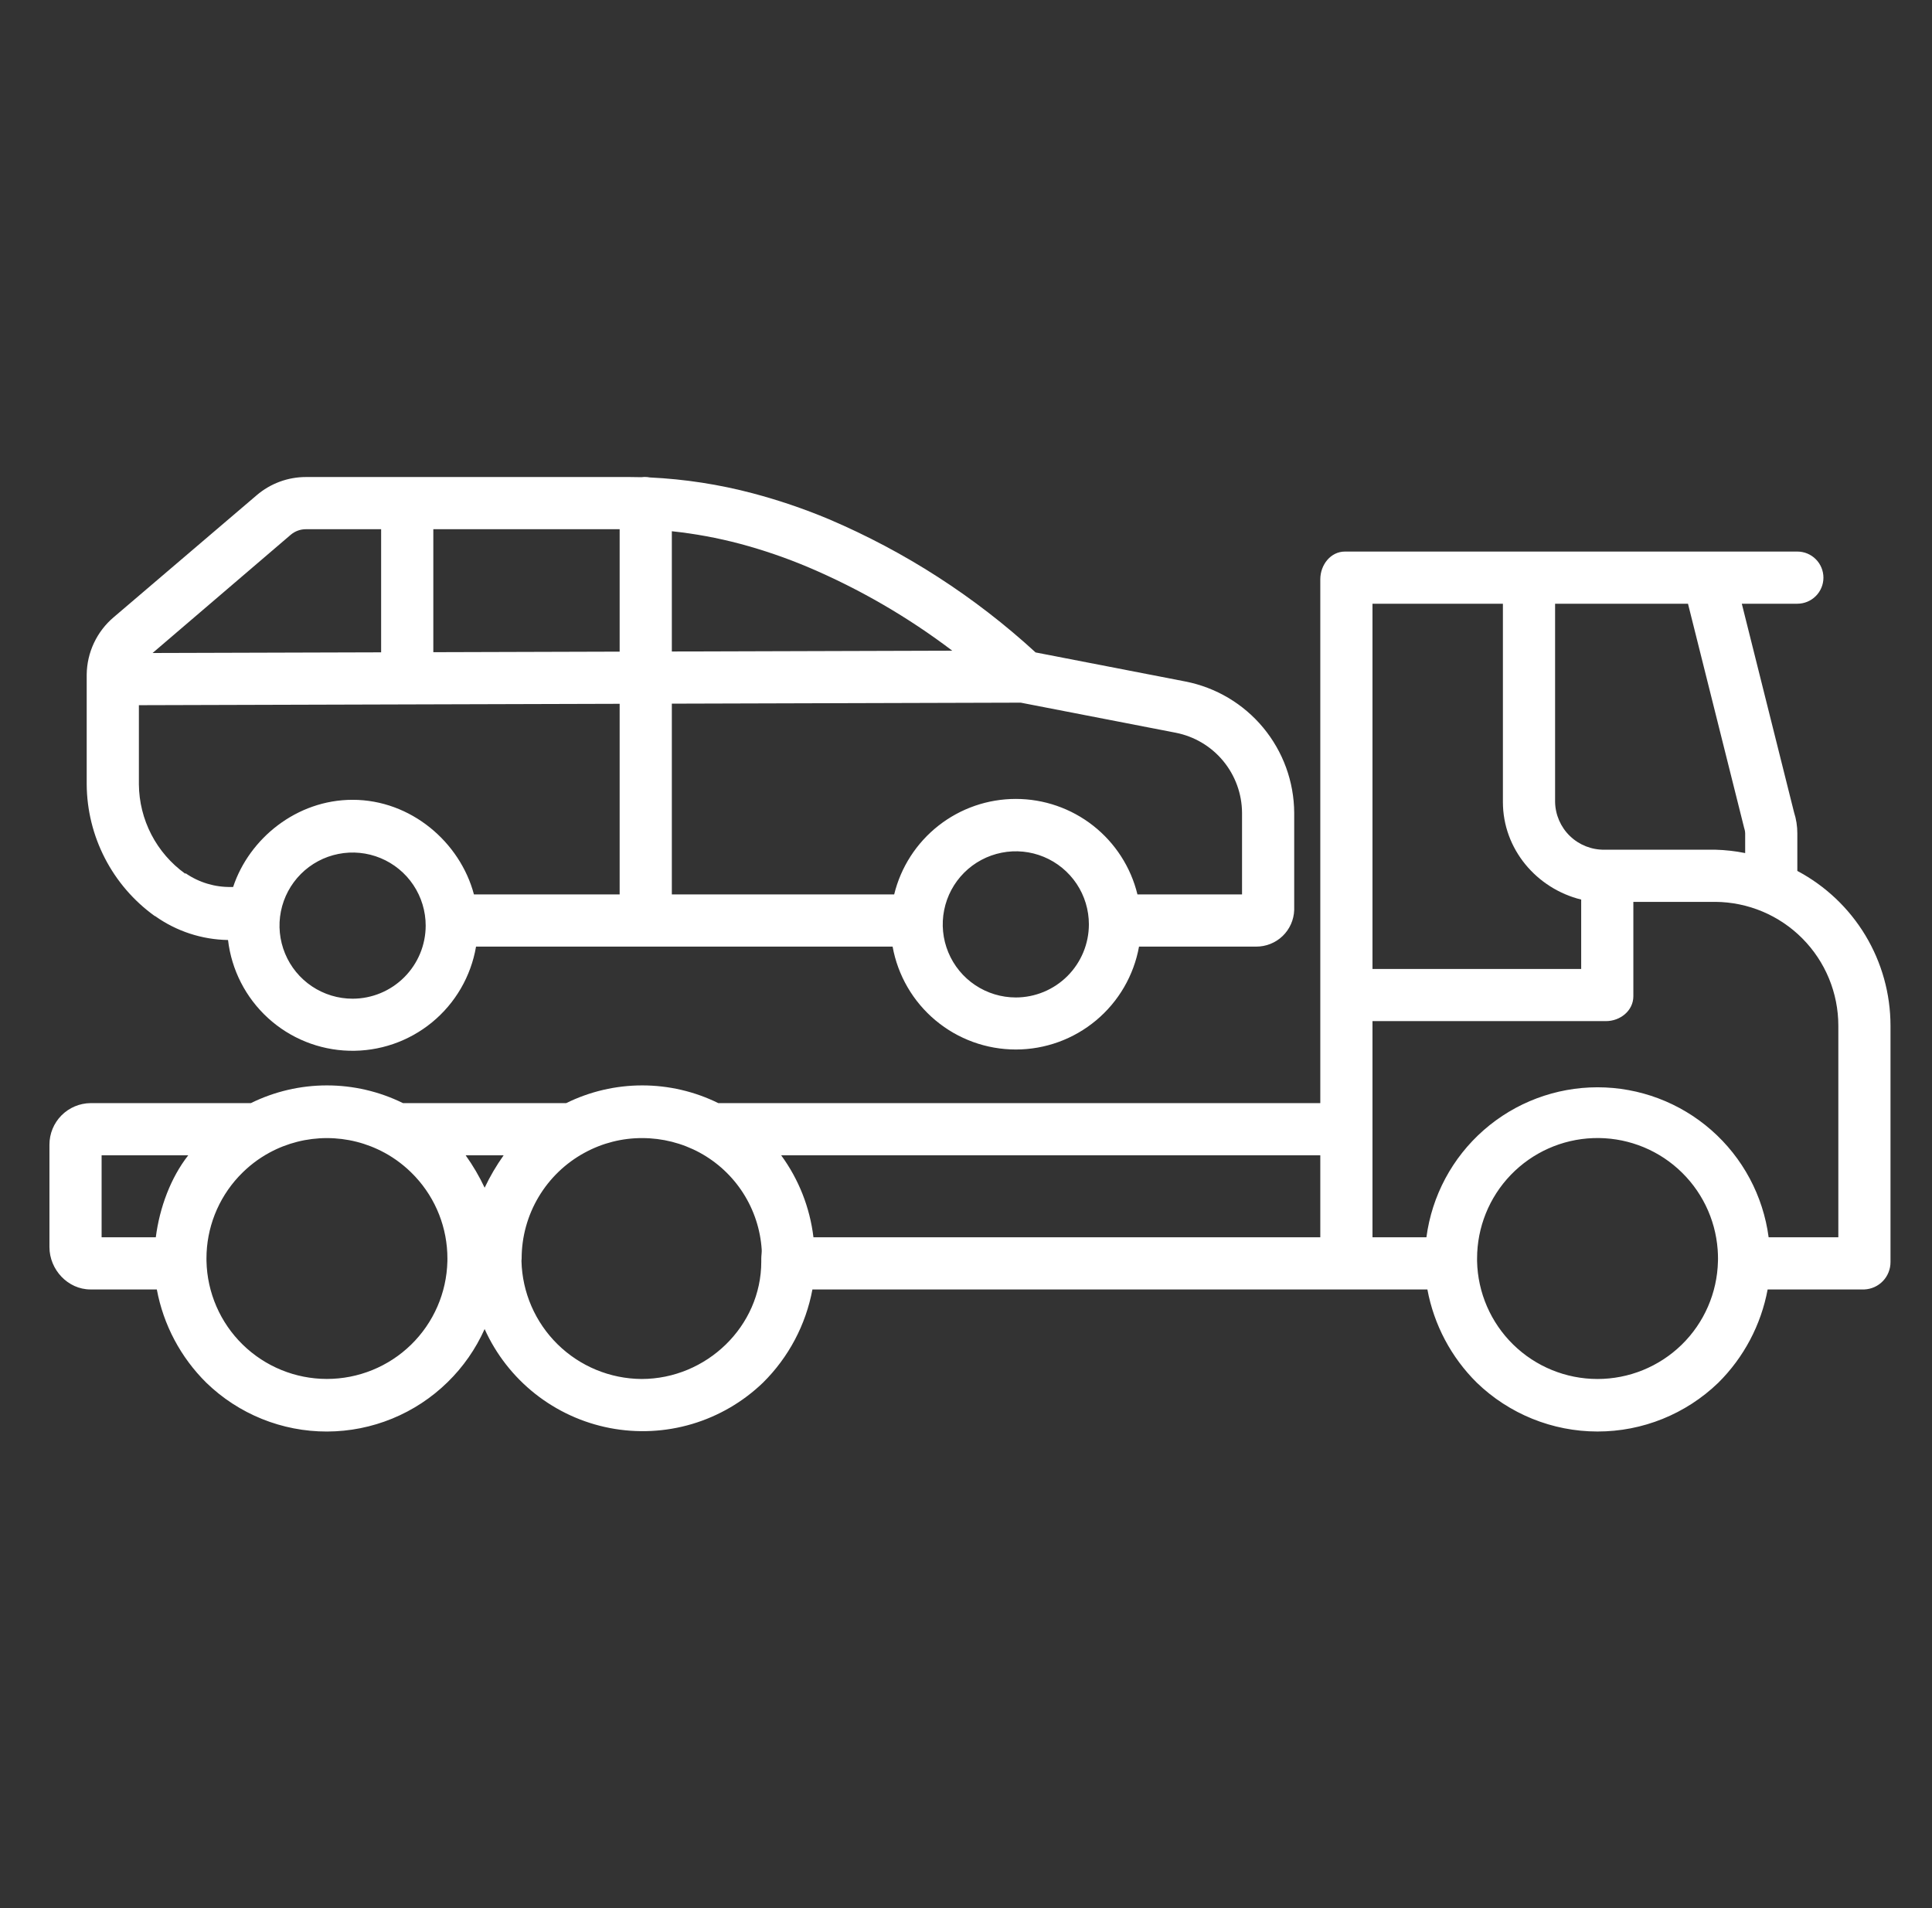 <svg width="81" height="80" viewBox="0 0 81 80" fill="none" xmlns="http://www.w3.org/2000/svg">
<rect x="0" y="0" width="81" height="80" fill="#333333" stroke="none"/>
<path d="M75.354 36.515V34.939C75.354 34.64 75.308 34.342 75.216 34.057L73.026 25.312H75.354C75.644 25.312 75.922 25.197 76.127 24.992C76.333 24.787 76.448 24.509 76.448 24.219C76.448 23.929 76.333 23.651 76.127 23.445C75.922 23.24 75.644 23.125 75.354 23.125H56.388C55.784 23.125 55.354 23.685 55.354 24.289V46.25H30.116C29.124 45.761 28.033 45.507 26.927 45.507C25.821 45.507 24.73 45.761 23.738 46.25H16.896C15.904 45.761 14.812 45.507 13.706 45.507C12.6 45.507 11.509 45.761 10.517 46.25H3.793C3.335 46.255 2.898 46.441 2.576 46.766C2.254 47.092 2.073 47.532 2.073 47.99V52.284C2.073 53.232 2.846 54.062 3.793 54.062H6.575C6.851 55.545 7.574 56.908 8.646 57.969C10.002 59.287 11.821 60.023 13.712 60.019C15.604 60.014 17.419 59.27 18.769 57.946C19.421 57.308 19.946 56.554 20.318 55.722C20.797 56.784 21.524 57.715 22.438 58.438C23.352 59.16 24.427 59.653 25.571 59.873C26.715 60.093 27.896 60.035 29.013 59.704C30.13 59.372 31.151 58.777 31.99 57.969C33.062 56.908 33.785 55.545 34.061 54.062H59.844C60.12 55.545 60.842 56.908 61.914 57.969C63.272 59.282 65.086 60.017 66.975 60.018C68.864 60.02 70.679 59.287 72.038 57.976C73.111 56.913 73.833 55.547 74.109 54.062H78.165C78.461 54.049 78.74 53.922 78.945 53.707C79.149 53.492 79.262 53.206 79.26 52.91V43.001C79.259 41.667 78.895 40.359 78.207 39.216C77.518 38.074 76.532 37.14 75.354 36.515ZM6.532 51.875H4.26V48.438H7.892C7.159 49.375 6.692 50.625 6.532 51.875ZM18.757 52.883C18.725 54.203 18.179 55.457 17.234 56.379C16.29 57.3 15.022 57.815 13.702 57.814C12.383 57.813 11.116 57.295 10.173 56.372C9.23 55.449 8.686 54.193 8.657 52.874C8.656 52.838 8.656 52.801 8.656 52.766C8.655 51.492 9.137 50.265 10.004 49.331L10.024 49.311C10.032 49.303 10.039 49.295 10.046 49.288C10.41 48.903 10.832 48.578 11.298 48.326C12.037 47.925 12.865 47.716 13.706 47.716C14.547 47.716 15.375 47.925 16.114 48.326L16.118 48.327C16.582 48.58 17.004 48.904 17.368 49.288C17.375 49.296 17.382 49.304 17.389 49.311L17.41 49.332C18.278 50.265 18.759 51.492 18.758 52.766C18.758 52.801 18.759 52.838 18.757 52.883ZM20.319 49.797C20.095 49.321 19.828 48.866 19.523 48.438H21.115C20.811 48.867 20.544 49.321 20.319 49.797ZM31.917 52.766V52.895C31.917 55.61 29.615 57.816 26.897 57.816C25.58 57.807 24.318 57.286 23.378 56.362C22.439 55.439 21.895 54.187 21.863 52.87C21.862 52.836 21.87 52.8 21.87 52.766C21.87 51.857 22.116 50.965 22.581 50.184C23.046 49.403 23.713 48.762 24.512 48.328C24.514 48.327 24.517 48.326 24.519 48.325C25.258 47.922 26.086 47.713 26.927 47.716C27.767 47.716 28.594 47.925 29.334 48.325L29.337 48.327C30.078 48.73 30.705 49.314 31.159 50.025C31.613 50.735 31.88 51.549 31.935 52.391C31.943 52.507 31.917 52.63 31.917 52.766ZM55.354 51.875H34.104C33.956 50.632 33.49 49.448 32.751 48.438H55.354V51.875ZM65.198 25.312H70.77L73.106 34.638C73.115 34.674 73.126 34.727 73.139 34.762C73.157 34.819 73.167 34.879 73.167 34.939V35.766C72.754 35.683 72.335 35.636 71.915 35.625H67.269C66.73 35.633 66.209 35.427 65.821 35.053C65.433 34.678 65.209 34.165 65.198 33.626V25.312ZM57.542 25.312H63.01V33.626C63.01 35.594 64.417 37.253 66.292 37.716V40.625H57.542V25.312ZM72.026 52.884C71.995 54.203 71.449 55.458 70.505 56.38C69.56 57.301 68.293 57.817 66.973 57.816C65.654 57.815 64.387 57.298 63.444 56.375C62.501 55.452 61.956 54.197 61.927 52.878C61.926 52.841 61.927 52.802 61.927 52.766C61.927 51.458 62.433 50.201 63.341 49.259C64.248 48.318 65.485 47.764 66.792 47.717C68.099 47.669 69.374 48.129 70.347 49.002C71.321 49.875 71.919 51.091 72.014 52.395C72.023 52.514 72.028 52.639 72.028 52.766C72.026 52.803 72.026 52.844 72.026 52.884ZM77.073 51.875H74.151C73.921 50.135 73.067 48.538 71.747 47.381C70.427 46.224 68.732 45.586 66.977 45.586C65.222 45.586 63.527 46.224 62.207 47.381C60.887 48.538 60.033 50.135 59.803 51.875H57.542V47.386C57.542 47.379 57.543 47.372 57.543 47.365C57.543 47.358 57.542 47.351 57.542 47.344V42.812H67.328C67.932 42.812 68.479 42.373 68.479 41.769V37.812H71.915C73.285 37.821 74.597 38.372 75.563 39.344C76.529 40.316 77.072 41.63 77.073 43.001V51.875Z" fill="white"/>
<path d="M6.482 38.402L6.509 38.412C7.402 39.046 8.466 39.394 9.56 39.411C9.707 40.666 10.301 41.827 11.234 42.68C12.166 43.533 13.376 44.021 14.639 44.054C15.903 44.088 17.136 43.665 18.113 42.863C19.09 42.061 19.745 40.934 19.958 39.688H37.423C37.642 40.898 38.279 41.993 39.223 42.781C40.167 43.57 41.358 44.002 42.589 44.002C43.819 44.002 45.01 43.57 45.954 42.781C46.898 41.993 47.535 40.898 47.754 39.688H52.664C53.078 39.69 53.477 39.531 53.775 39.244C54.073 38.957 54.247 38.565 54.26 38.151V34.078C54.253 32.774 53.794 31.514 52.962 30.51C52.13 29.506 50.976 28.822 49.696 28.572L43.418 27.354C40.867 25.013 37.936 23.125 34.751 21.768C33.715 21.334 32.651 20.972 31.565 20.684C30.154 20.31 28.706 20.087 27.248 20.018C27.177 20.004 27.105 19.997 27.032 19.997C26.988 19.997 26.945 20.001 26.901 20.007C26.736 20.002 26.57 20 26.405 20H12.828C12.071 19.999 11.339 20.27 10.763 20.762L4.77 25.875C4.419 26.171 4.136 26.54 3.94 26.955C3.744 27.371 3.64 27.824 3.635 28.283V32.884C3.642 33.962 3.903 35.025 4.398 35.983C4.892 36.942 5.606 37.771 6.482 38.402ZM42.589 41.82C41.983 41.82 41.39 41.64 40.886 41.303C40.382 40.967 39.99 40.488 39.758 39.928C39.526 39.368 39.465 38.752 39.584 38.158C39.702 37.564 39.993 37.018 40.422 36.589C40.85 36.161 41.396 35.869 41.991 35.751C42.585 35.632 43.201 35.693 43.761 35.925C44.321 36.157 44.799 36.55 45.136 37.053C45.473 37.557 45.652 38.15 45.652 38.755C45.651 39.568 45.328 40.347 44.754 40.921C44.18 41.495 43.401 41.819 42.589 41.82ZM28.167 22.273C29.132 22.375 30.088 22.551 31.026 22.8C32.006 23.062 32.966 23.392 33.9 23.787C36.044 24.699 38.067 25.873 39.923 27.28L28.167 27.315V22.273ZM28.167 29.502L42.795 29.46L49.288 30.72C50.069 30.872 50.773 31.289 51.281 31.902C51.788 32.514 52.068 33.283 52.073 34.078V37.5H47.688C47.41 36.358 46.755 35.343 45.831 34.617C44.906 33.891 43.764 33.496 42.589 33.496C41.413 33.496 40.271 33.891 39.346 34.617C38.422 35.343 37.767 36.358 37.489 37.5H28.167V29.502ZM14.783 41.872C14.177 41.872 13.584 41.692 13.08 41.355C12.576 41.019 12.184 40.54 11.952 39.98C11.72 39.42 11.659 38.804 11.777 38.21C11.896 37.616 12.187 37.07 12.616 36.641C13.044 36.213 13.59 35.921 14.185 35.803C14.779 35.684 15.395 35.745 15.955 35.977C16.515 36.209 16.994 36.602 17.33 37.105C17.667 37.609 17.847 38.202 17.847 38.808C17.846 39.62 17.523 40.399 16.948 40.973C16.374 41.548 15.595 41.871 14.783 41.872ZM18.167 22.188H25.979V27.321L18.167 27.344V22.188ZM12.187 22.423C12.365 22.271 12.593 22.187 12.827 22.188H15.979V27.35L6.397 27.378L12.187 22.423ZM5.823 29.566L25.979 29.508V37.5H19.87C19.29 35.312 17.23 33.533 14.783 33.533C12.437 33.533 10.447 35.156 9.774 37.188H9.699C9.017 37.202 8.348 37.002 7.786 36.616L7.761 36.628C7.167 36.2 6.681 35.638 6.344 34.987C6.008 34.337 5.829 33.616 5.823 32.884V29.566Z" fill="white"/>
</svg>
